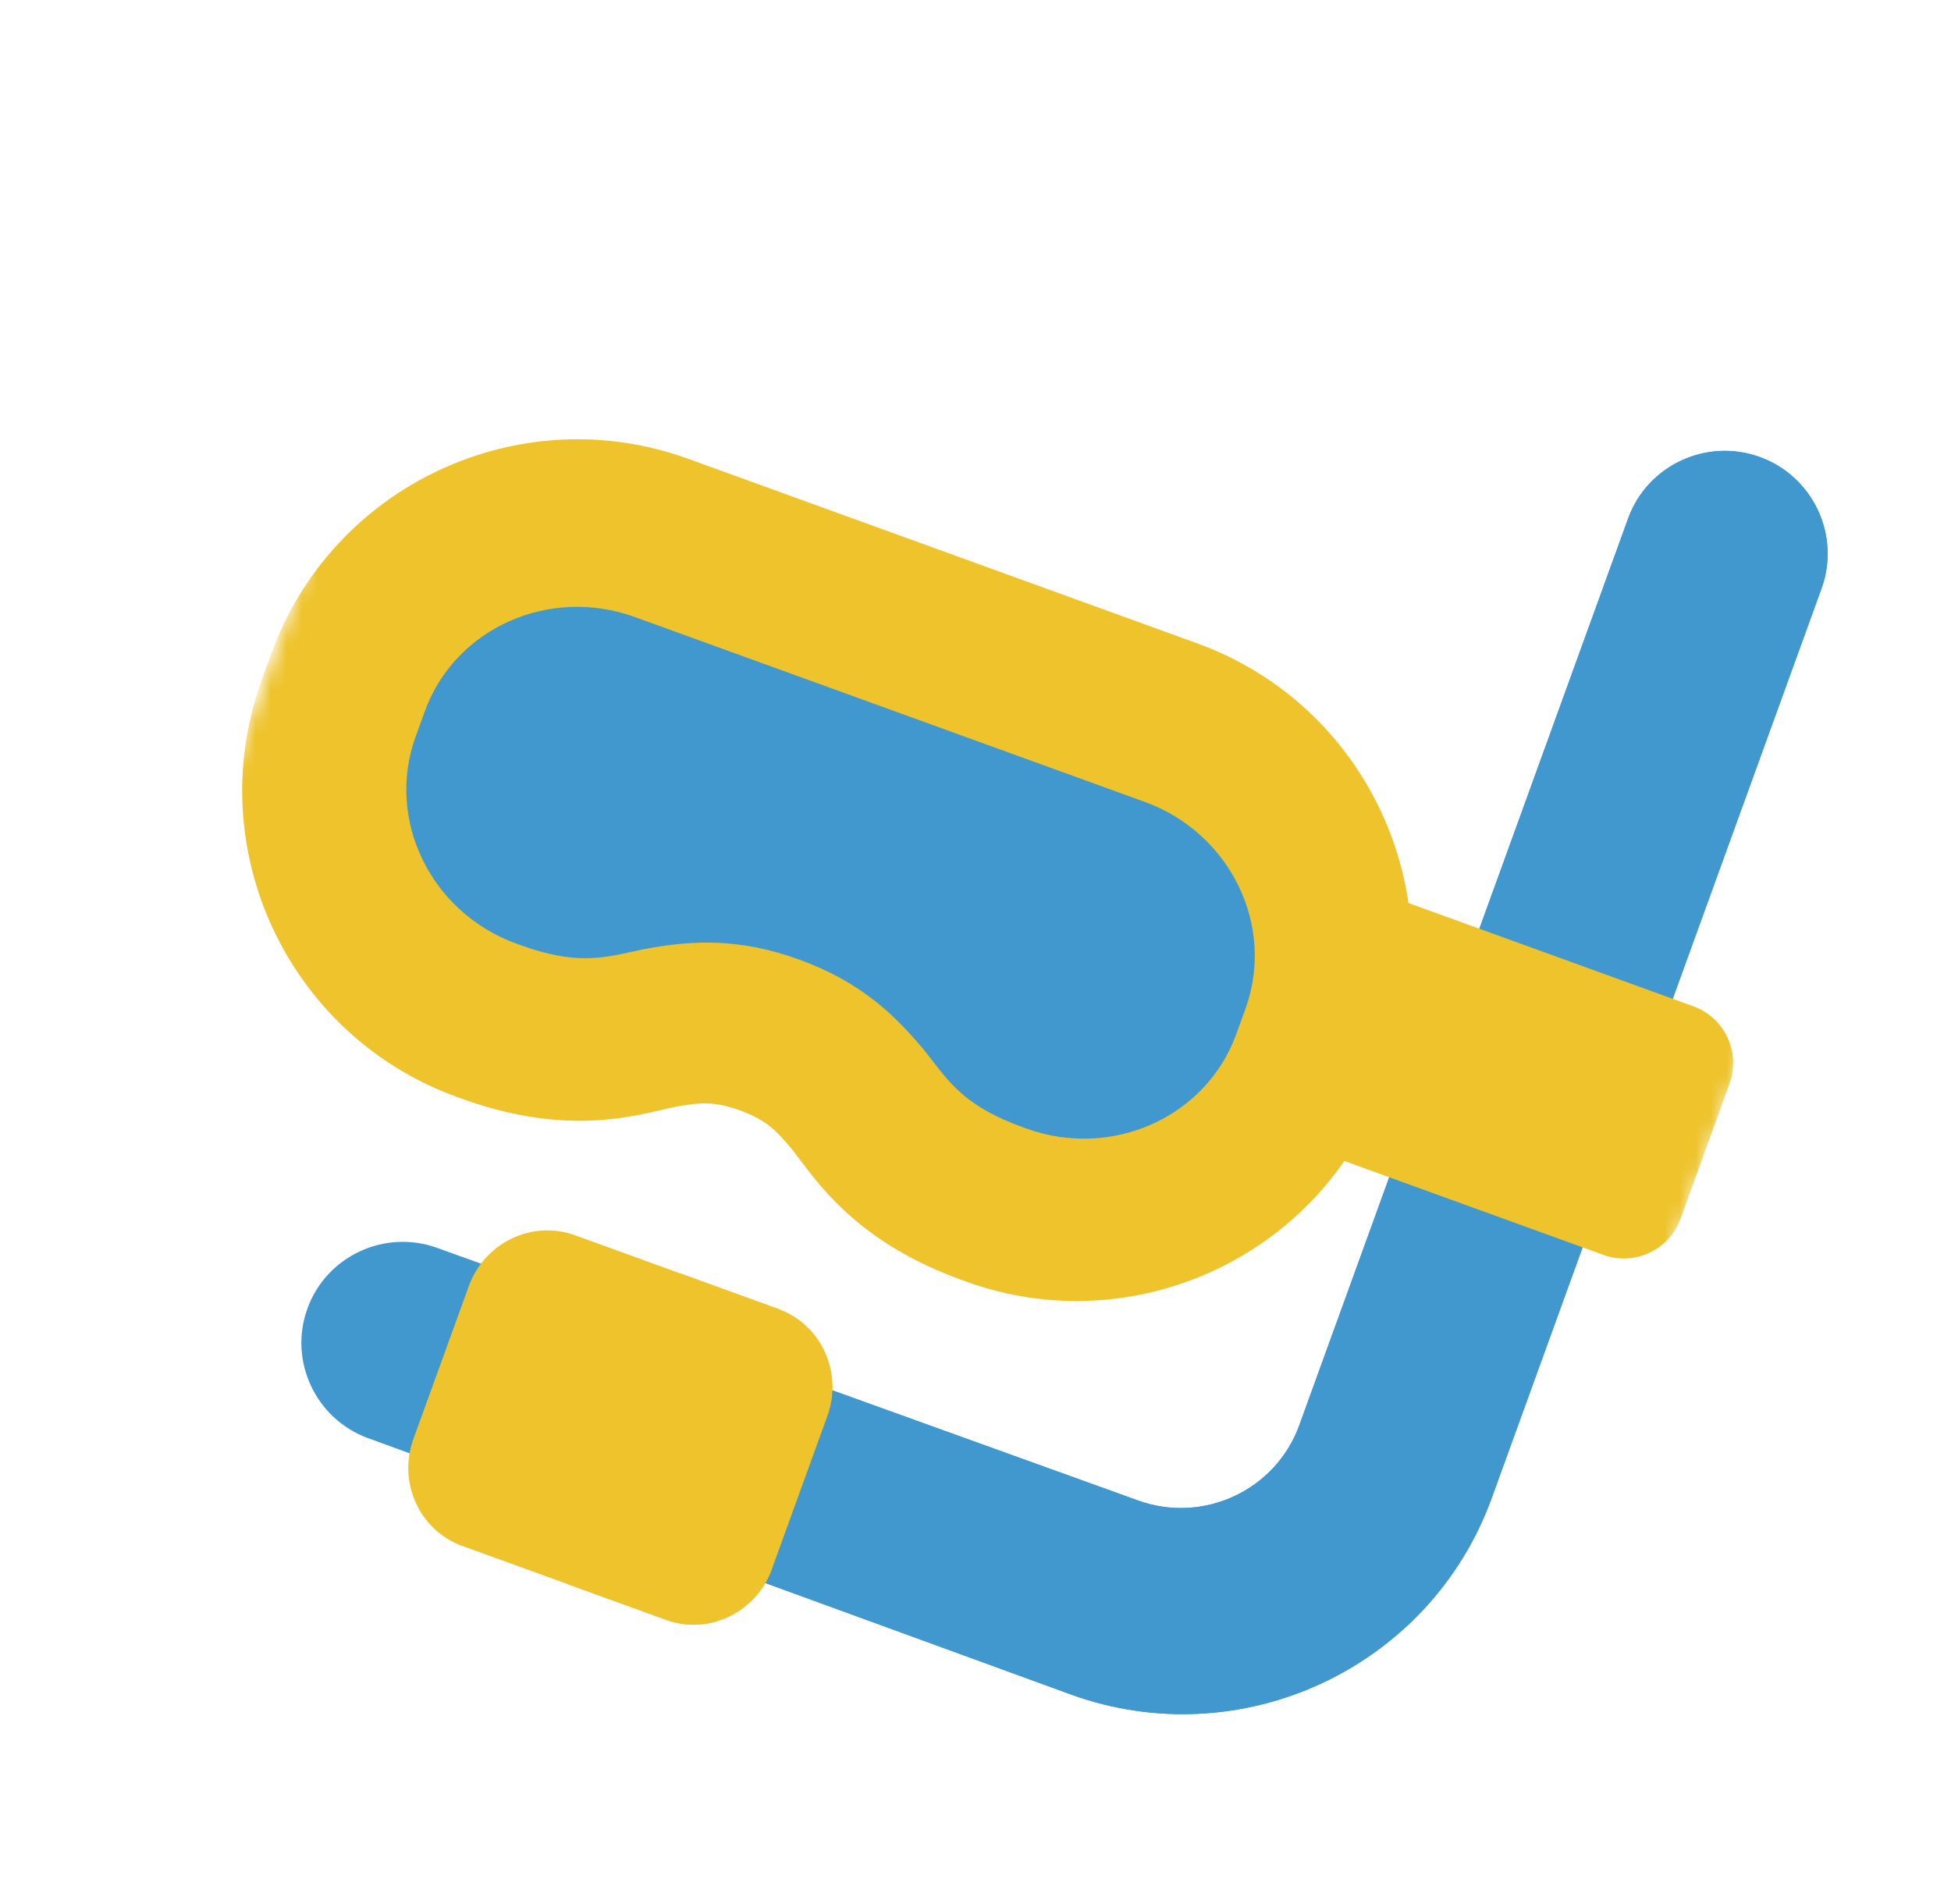 <svg width="126" height="123" viewBox="0 0 126 123" fill="none" xmlns="http://www.w3.org/2000/svg">
<path d="M105.146 33.486C106.392 30.05 110.208 28.27 113.651 29.518C117.094 30.767 118.882 34.579 117.636 38.015L96.339 96.751C92.355 107.74 80.156 113.432 69.145 109.439L23.781 92.891C20.389 91.66 18.626 87.902 19.854 84.514C21.082 81.127 24.845 79.37 28.241 80.601L73.49 96.91C77.711 98.441 82.386 96.258 83.912 92.049L105.147 33.485L105.146 33.486Z" fill="#4198CE"/>
<path d="M113.654 29.518C110.212 28.27 106.396 30.051 105.15 33.487L83.915 92.051C82.389 96.26 77.715 98.444 73.495 96.913L42.674 85.805L38.198 98.15L69.151 109.44C80.16 113.432 92.356 107.74 96.34 96.75L117.637 38.015C118.883 34.579 117.096 30.766 113.654 29.518Z" fill="#4198CE"/>
<path d="M43.006 104.618L29.85 99.848C27.093 98.848 25.68 95.749 26.698 92.941L30.28 83.063C31.299 80.253 34.37 78.782 37.126 79.781L50.282 84.552C53.039 85.551 54.452 88.65 53.434 91.458L49.852 101.336C48.833 104.146 45.761 105.617 43.006 104.618Z" fill="#EEC32B"/>
<path d="M50.323 84.566L43.959 82.259L36.683 102.325L43.047 104.633C45.78 105.624 48.832 104.143 49.85 101.335" fill="#EEC32B"/>
<mask id="mask0_627_2942" style="mask-type:luminance" maskUnits="userSpaceOnUse" x="0" y="0" width="126" height="123">
<path d="M125.061 33.686L32.928 0.279L0.628 89.36L92.761 122.766L125.061 33.686Z" fill="white"/>
</mask>
<g mask="url(#mask0_627_2942)">
<path d="M109.364 64.997L88.085 57.282C87.3 56.997 86.433 57.403 86.149 58.188L81.359 71.398C81.074 72.183 81.48 73.05 82.264 73.334L103.543 81.05C105.563 81.782 107.801 80.735 108.533 78.715L111.698 69.987C112.43 67.968 111.383 65.73 109.364 64.997Z" fill="#EEC32B"/>
<path d="M77.325 41.556L44.439 29.631C33.543 25.681 21.465 31.332 17.515 42.227L16.901 43.92C12.95 54.817 18.6 66.894 29.495 70.844L29.794 70.953C36.11 73.243 40.321 72.252 42.834 71.662C43.171 71.584 43.461 71.514 43.662 71.478C45.098 71.22 46.064 71.093 47.784 71.716C49.504 72.34 50.164 73.057 51.101 74.176C51.228 74.328 51.402 74.56 51.605 74.829L51.619 74.847C53.169 76.913 55.766 80.372 62.082 82.662L62.381 82.771C73.277 86.721 85.355 81.07 89.305 70.175L89.919 68.482C93.87 57.585 88.22 45.508 77.325 41.557L77.325 41.556Z" fill="#EEC32B"/>
</g>
<path d="M73.927 51.792L40.998 39.853C35.467 37.847 29.382 40.577 27.438 45.939L26.842 47.582C24.898 52.946 27.816 58.94 33.35 60.947L33.649 61.055C37.069 62.295 38.869 61.898 40.776 61.479C41.235 61.378 41.67 61.282 42.133 61.205C44.75 60.77 47.71 60.562 51.606 61.974C55.502 63.387 57.64 65.444 59.37 67.455C59.683 67.816 59.976 68.195 60.237 68.535C61.43 70.079 62.557 71.537 65.978 72.777L66.278 72.886C71.811 74.892 77.894 72.162 79.838 66.798L80.434 65.155C82.379 59.791 79.46 53.799 73.927 51.791L73.927 51.792Z" fill="#4198CE"/>
</svg>
